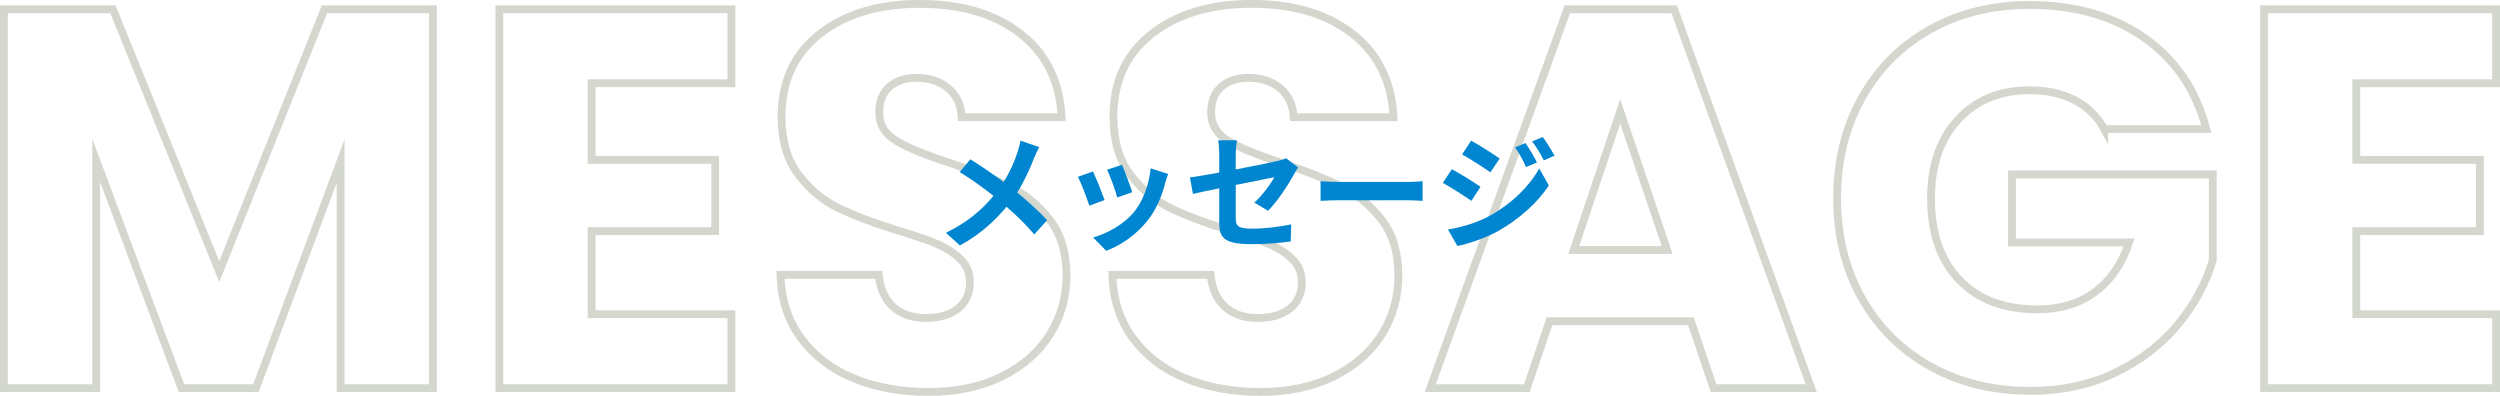 <?xml version="1.0" encoding="UTF-8"?>
<svg id="_レイヤー_2" data-name="レイヤー 2" xmlns="http://www.w3.org/2000/svg" width="319.64" height="50.611" viewBox="0 0 319.64 50.611">
  <defs>
    <style>
      .cls-1 {
        fill: #0085d0;
        stroke-width: 0px;
      }

      .cls-2 {
        fill: none;
        stroke: #d4d7cd;
        stroke-miterlimit: 10;
      }
    </style>
  </defs>
  <g id="data">
    <g>
      <g>
        <path class="cls-2" d="M55.354,1.19v48.438h-11.799v-29.049l-10.833,29.049h-9.521l-10.902-29.118v29.118H.5V1.19h13.938l13.594,33.534L41.486,1.19h13.868Z"/>
        <path class="cls-2" d="M75.641,10.643v9.798h15.801v9.108h-15.801v10.626h17.871v9.453h-29.67V1.19h29.67v9.453h-17.871Z"/>
        <path class="cls-2" d="M109.174,48.386c-2.807-1.149-5.049-2.852-6.728-5.106-1.68-2.253-2.564-4.968-2.656-8.142h12.558c.184,1.794.805,3.163,1.863,4.105,1.058.943,2.438,1.415,4.14,1.415,1.748,0,3.128-.402,4.141-1.208,1.011-.804,1.518-1.92,1.518-3.347,0-1.196-.403-2.184-1.207-2.967-.806-.782-1.794-1.425-2.968-1.932-1.173-.506-2.841-1.08-5.002-1.725-3.129-.966-5.682-1.932-7.659-2.898-1.979-.966-3.681-2.391-5.106-4.278-1.426-1.886-2.139-4.347-2.139-7.383,0-4.508,1.633-8.038,4.899-10.591,3.266-2.553,7.521-3.83,12.765-3.83,5.336,0,9.637,1.277,12.903,3.83,3.266,2.553,5.013,6.106,5.244,10.661h-12.766c-.093-1.563-.667-2.795-1.725-3.692-1.059-.897-2.415-1.346-4.071-1.346-1.426,0-2.576.38-3.45,1.139s-1.311,1.852-1.311,3.277c0,1.564.735,2.784,2.208,3.657,1.472.874,3.771,1.818,6.899,2.829,3.128,1.059,5.669,2.07,7.625,3.036,1.954.966,3.646,2.37,5.071,4.209,1.426,1.84,2.139,4.209,2.139,7.107,0,2.76-.701,5.268-2.104,7.521-1.403,2.254-3.438,4.048-6.106,5.382-2.668,1.335-5.819,2.001-9.452,2.001-3.543,0-6.717-.575-9.522-1.725Z"/>
        <path class="cls-2" d="M151.608,48.386c-2.807-1.149-5.05-2.852-6.728-5.106-1.68-2.253-2.565-4.968-2.657-8.142h12.559c.183,1.794.804,3.163,1.862,4.105,1.058.943,2.438,1.415,4.141,1.415,1.747,0,3.127-.402,4.14-1.208,1.012-.804,1.519-1.92,1.519-3.347,0-1.196-.403-2.184-1.208-2.967-.806-.782-1.794-1.425-2.967-1.932-1.173-.506-2.841-1.08-5.003-1.725-3.128-.966-5.682-1.932-7.659-2.898-1.978-.966-3.681-2.391-5.105-4.278-1.427-1.886-2.139-4.347-2.139-7.383,0-4.508,1.632-8.038,4.898-10.591,3.266-2.553,7.521-3.83,12.766-3.83,5.335,0,9.636,1.277,12.902,3.83,3.266,2.553,5.014,6.106,5.244,10.661h-12.765c-.093-1.563-.668-2.795-1.726-3.692-1.059-.897-2.415-1.346-4.07-1.346-1.427,0-2.577.38-3.45,1.139-.875.759-1.312,1.852-1.312,3.277,0,1.564.735,2.784,2.208,3.657,1.472.874,3.771,1.818,6.9,2.829,3.128,1.059,5.669,2.07,7.624,3.036,1.955.966,3.646,2.37,5.072,4.209,1.425,1.84,2.139,4.209,2.139,7.107,0,2.76-.702,5.268-2.104,7.521-1.403,2.254-3.439,4.048-6.106,5.382-2.668,1.335-5.819,2.001-9.453,2.001-3.543,0-6.717-.575-9.521-1.725Z"/>
        <path class="cls-2" d="M216.191,41.072h-18.078l-2.897,8.556h-12.352L200.391,1.19h13.662l17.525,48.438h-12.488l-2.898-8.556ZM213.155,31.964l-6.003-17.733-5.934,17.733h11.937Z"/>
        <path class="cls-2" d="M269.046,16.508c-.875-1.61-2.129-2.84-3.761-3.692-1.634-.851-3.554-1.276-5.762-1.276-3.818,0-6.877,1.254-9.177,3.76-2.301,2.508-3.45,5.854-3.45,10.04,0,4.462,1.208,7.947,3.622,10.453,2.415,2.508,5.738,3.76,9.971,3.76,2.898,0,5.348-.735,7.349-2.208,2.001-1.472,3.461-3.588,4.382-6.348h-14.974v-8.694h25.668v10.971c-.874,2.944-2.357,5.682-4.45,8.211-2.094,2.53-4.75,4.578-7.97,6.141-3.22,1.564-6.854,2.346-10.901,2.346-4.785,0-9.051-1.046-12.8-3.14-3.75-2.093-6.67-5.002-8.763-8.728-2.094-3.726-3.14-7.98-3.14-12.765s1.046-9.05,3.14-12.8c2.093-3.749,5.002-6.669,8.729-8.763,3.726-2.093,7.98-3.14,12.765-3.14,5.796,0,10.684,1.404,14.662,4.209,3.979,2.806,6.612,6.693,7.901,11.661h-13.041Z"/>
        <path class="cls-2" d="M301.269,10.643v9.798h15.801v9.108h-15.801v10.626h17.871v9.453h-29.671V1.19h29.671v9.453h-17.871Z"/>
      </g>
      <g>
        <path class="cls-1" d="M132.191,20.255c-.48,1.265-1.201,2.881-2.145,4.354,1.409,1.152,2.753,2.385,3.842,3.537l-1.649,1.825c-1.121-1.312-2.273-2.433-3.553-3.537-1.409,1.697-3.25,3.473-5.955,4.946l-1.792-1.617c2.609-1.265,4.498-2.817,6.082-4.722-1.152-.912-2.689-2.049-4.321-3.041l1.36-1.633c1.28.784,2.961,1.937,4.258,2.897.816-1.281,1.36-2.545,1.776-3.81.144-.416.32-1.056.384-1.473l2.385.832c-.208.368-.512,1.073-.672,1.441Z"/>
        <path class="cls-1" d="M141.229,25.569l-1.953.736c-.272-.864-1.073-2.993-1.457-3.698l1.92-.688c.4.816,1.168,2.753,1.489,3.65ZM148.976,23.409c-.416,1.617-1.088,3.281-2.177,4.69-1.489,1.921-3.49,3.265-5.362,3.97l-1.681-1.713c1.761-.464,3.986-1.681,5.314-3.345,1.089-1.361,1.857-3.489,2.049-5.49l2.241.72c-.192.512-.288.848-.384,1.168ZM144.766,24.577l-1.921.672c-.192-.784-.896-2.721-1.296-3.553l1.905-.624c.304.688,1.088,2.769,1.312,3.505Z"/>
        <path class="cls-1" d="M155.884,24.081c-1.424.288-2.689.544-3.361.704l-.384-2.097c.752-.096,2.161-.336,3.746-.624v-2.289c0-.528-.048-1.345-.128-1.841h2.385c-.064.496-.144,1.297-.144,1.841v1.889c2.337-.448,4.578-.896,5.298-1.072.448-.096.833-.208,1.136-.368l1.537,1.184c-.145.224-.384.592-.528.88-.705,1.329-2.161,3.521-3.313,4.658l-1.761-1.041c1.057-.944,2.113-2.401,2.561-3.249-.496.112-2.657.528-4.93.992v4.242c0,.992.288,1.344,2.049,1.344,1.681,0,3.458-.224,5.042-.544l-.064,2.177c-1.328.192-3.249.352-4.962.352-3.649,0-4.178-.88-4.178-2.769v-4.37Z"/>
        <path class="cls-1" d="M171.42,23.265h8.595c.752,0,1.457-.064,1.873-.096v2.513c-.384-.016-1.201-.08-1.873-.08h-8.595c-.913,0-1.985.032-2.577.08v-2.513c.576.048,1.745.096,2.577.096Z"/>
        <path class="cls-1" d="M189.292,23.889l-1.168,1.793c-.913-.64-2.577-1.713-3.649-2.289l1.152-1.761c1.088.576,2.849,1.681,3.666,2.257ZM190.573,27.538c2.721-1.521,4.962-3.714,6.226-6.002l1.233,2.177c-1.473,2.225-3.746,4.242-6.355,5.762-1.632.912-3.938,1.713-5.346,1.969l-1.201-2.097c1.792-.304,3.713-.848,5.442-1.809ZM191.742,20.271l-1.185,1.761c-.896-.624-2.561-1.697-3.618-2.289l1.152-1.761c1.057.576,2.817,1.697,3.65,2.289ZM196.511,20.767l-1.393.592c-.464-1.008-.832-1.697-1.408-2.513l1.344-.56c.448.672,1.088,1.745,1.457,2.481ZM198.752,19.903l-1.361.608c-.512-1.008-.912-1.633-1.504-2.433l1.36-.56c.497.64,1.121,1.681,1.505,2.385Z"/>
      </g>
    </g>
  </g>
</svg>